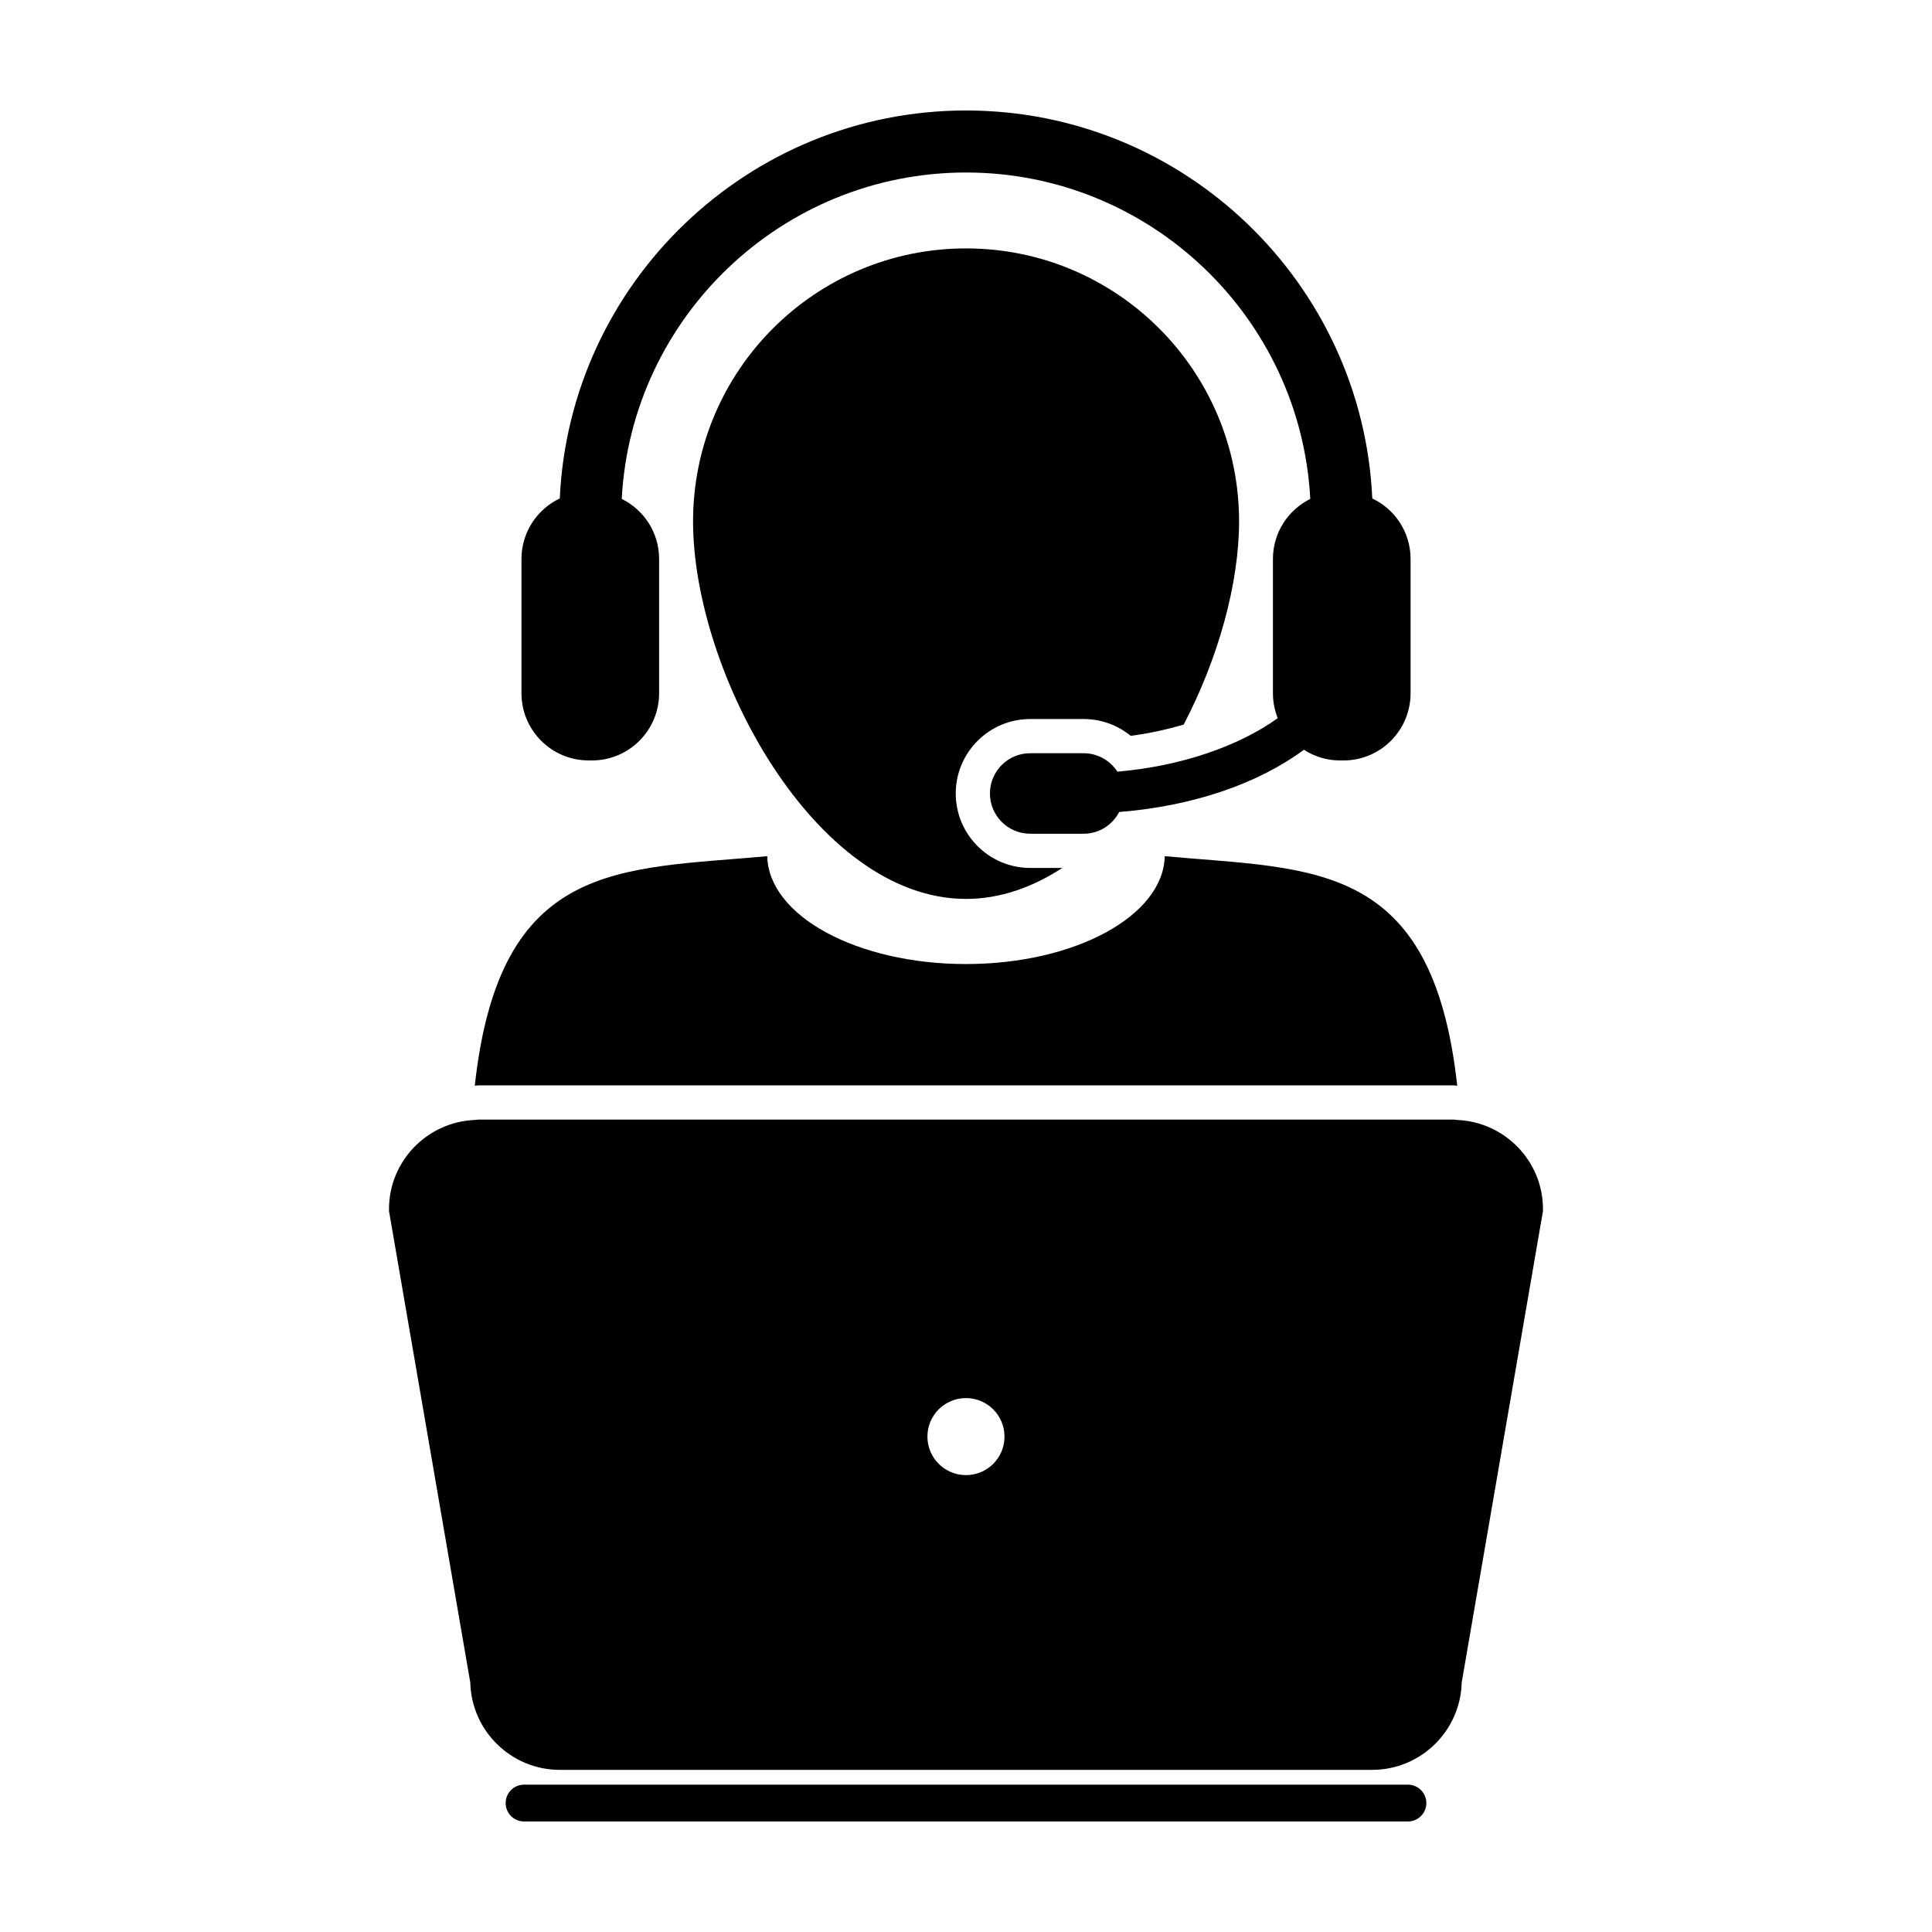 <?xml version="1.0" encoding="UTF-8"?>
<!-- Uploaded to: SVG Repo, www.svgrepo.com, Generator: SVG Repo Mixer Tools -->
<svg fill="#000000" width="800px" height="800px" version="1.1" viewBox="144 144 512 512" xmlns="http://www.w3.org/2000/svg">
 <g>
  <path d="m529.18 431.63c0.344 0 0.66 0.09 1.004 0.105-6.578-59.98-38.266-57.246-77.512-60.836-0.359 15.816-23.797 28.582-52.68 28.582-28.879 0-52.316-12.766-52.664-28.582-39.258 3.582-70.938 0.855-77.508 60.836 0.336-0.016 0.66-0.105 0.996-0.105z"/>
  <path d="m397.28 354.28c0-10.879 8.855-19.73 19.734-19.73h14.16c4.609 0 8.984 1.602 12.469 4.449 4.891-0.637 9.594-1.676 14.051-2.984 9.203-17.637 14.672-37.43 14.672-53.832 0-39.961-32.391-72.352-72.352-72.352-39.957 0-72.348 32.391-72.348 72.352 0 39.957 32.391 100.04 72.348 100.04 8.984 0 17.574-3.055 25.508-8.211h-8.504c-10.879 0.008-19.738-8.844-19.738-19.727z"/>
  <path d="m517.11 616.95h-234.23c-2.691 0-4.875 2.188-4.875 4.883-0.004 2.695 2.184 4.875 4.875 4.875h234.23c2.691 0 4.883-2.188 4.883-4.883 0-2.691-2.191-4.875-4.883-4.875z"/>
  <path d="m530.18 440.8c-0.344-0.016-0.66-0.105-1.004-0.105h-258.36c-0.336 0-0.66 0.09-0.996 0.105-12.609 0.527-22.73 10.887-22.73 23.625v0.555l0.102 0.543 21.441 124.38c0.316 12.809 10.844 23.129 23.719 23.129h215.29c12.887 0 23.402-10.324 23.719-23.129l21.441-124.38 0.102-0.543v-0.555c0-12.738-10.121-23.098-22.73-23.625zm-130.18 94.121c-5.648 0-10.223-4.559-10.223-10.211 0-5.637 4.574-10.203 10.223-10.203 5.637 0 10.203 4.566 10.203 10.203 0 5.652-4.566 10.211-10.203 10.211z"/>
  <path d="m299.98 345.53h0.891c9.828 0 17.801-7.977 17.801-17.836v-35.559c0-6.992-4.027-13.012-9.906-15.922 2.547-48.133 42.488-86.496 91.238-86.496 48.742 0 88.699 38.363 91.23 86.5-5.863 2.91-9.895 8.926-9.895 15.922v35.559c0 2.371 0.457 4.559 1.27 6.629-10.375 7.418-25.477 12.699-42.477 14.172-1.926-2.926-5.203-4.887-8.957-4.887h-14.16c-5.906 0-10.672 4.777-10.672 10.664 0 5.883 4.766 10.672 10.672 10.672h14.16c4.133 0 7.644-2.348 9.418-5.762 19.738-1.566 36.914-7.582 48.961-16.496 2.762 1.797 6.047 2.84 9.582 2.84h0.887c9.84 0 17.793-7.977 17.793-17.836v-35.559c0-7.082-4.156-13.215-10.148-16.035-2.606-57.125-49.895-102.82-107.66-102.82-57.766 0-105.05 45.691-107.66 102.82-5.996 2.828-10.156 8.953-10.156 16.035v35.559c0.004 9.859 7.969 17.828 17.793 17.828z"/>
 </g>
</svg>
